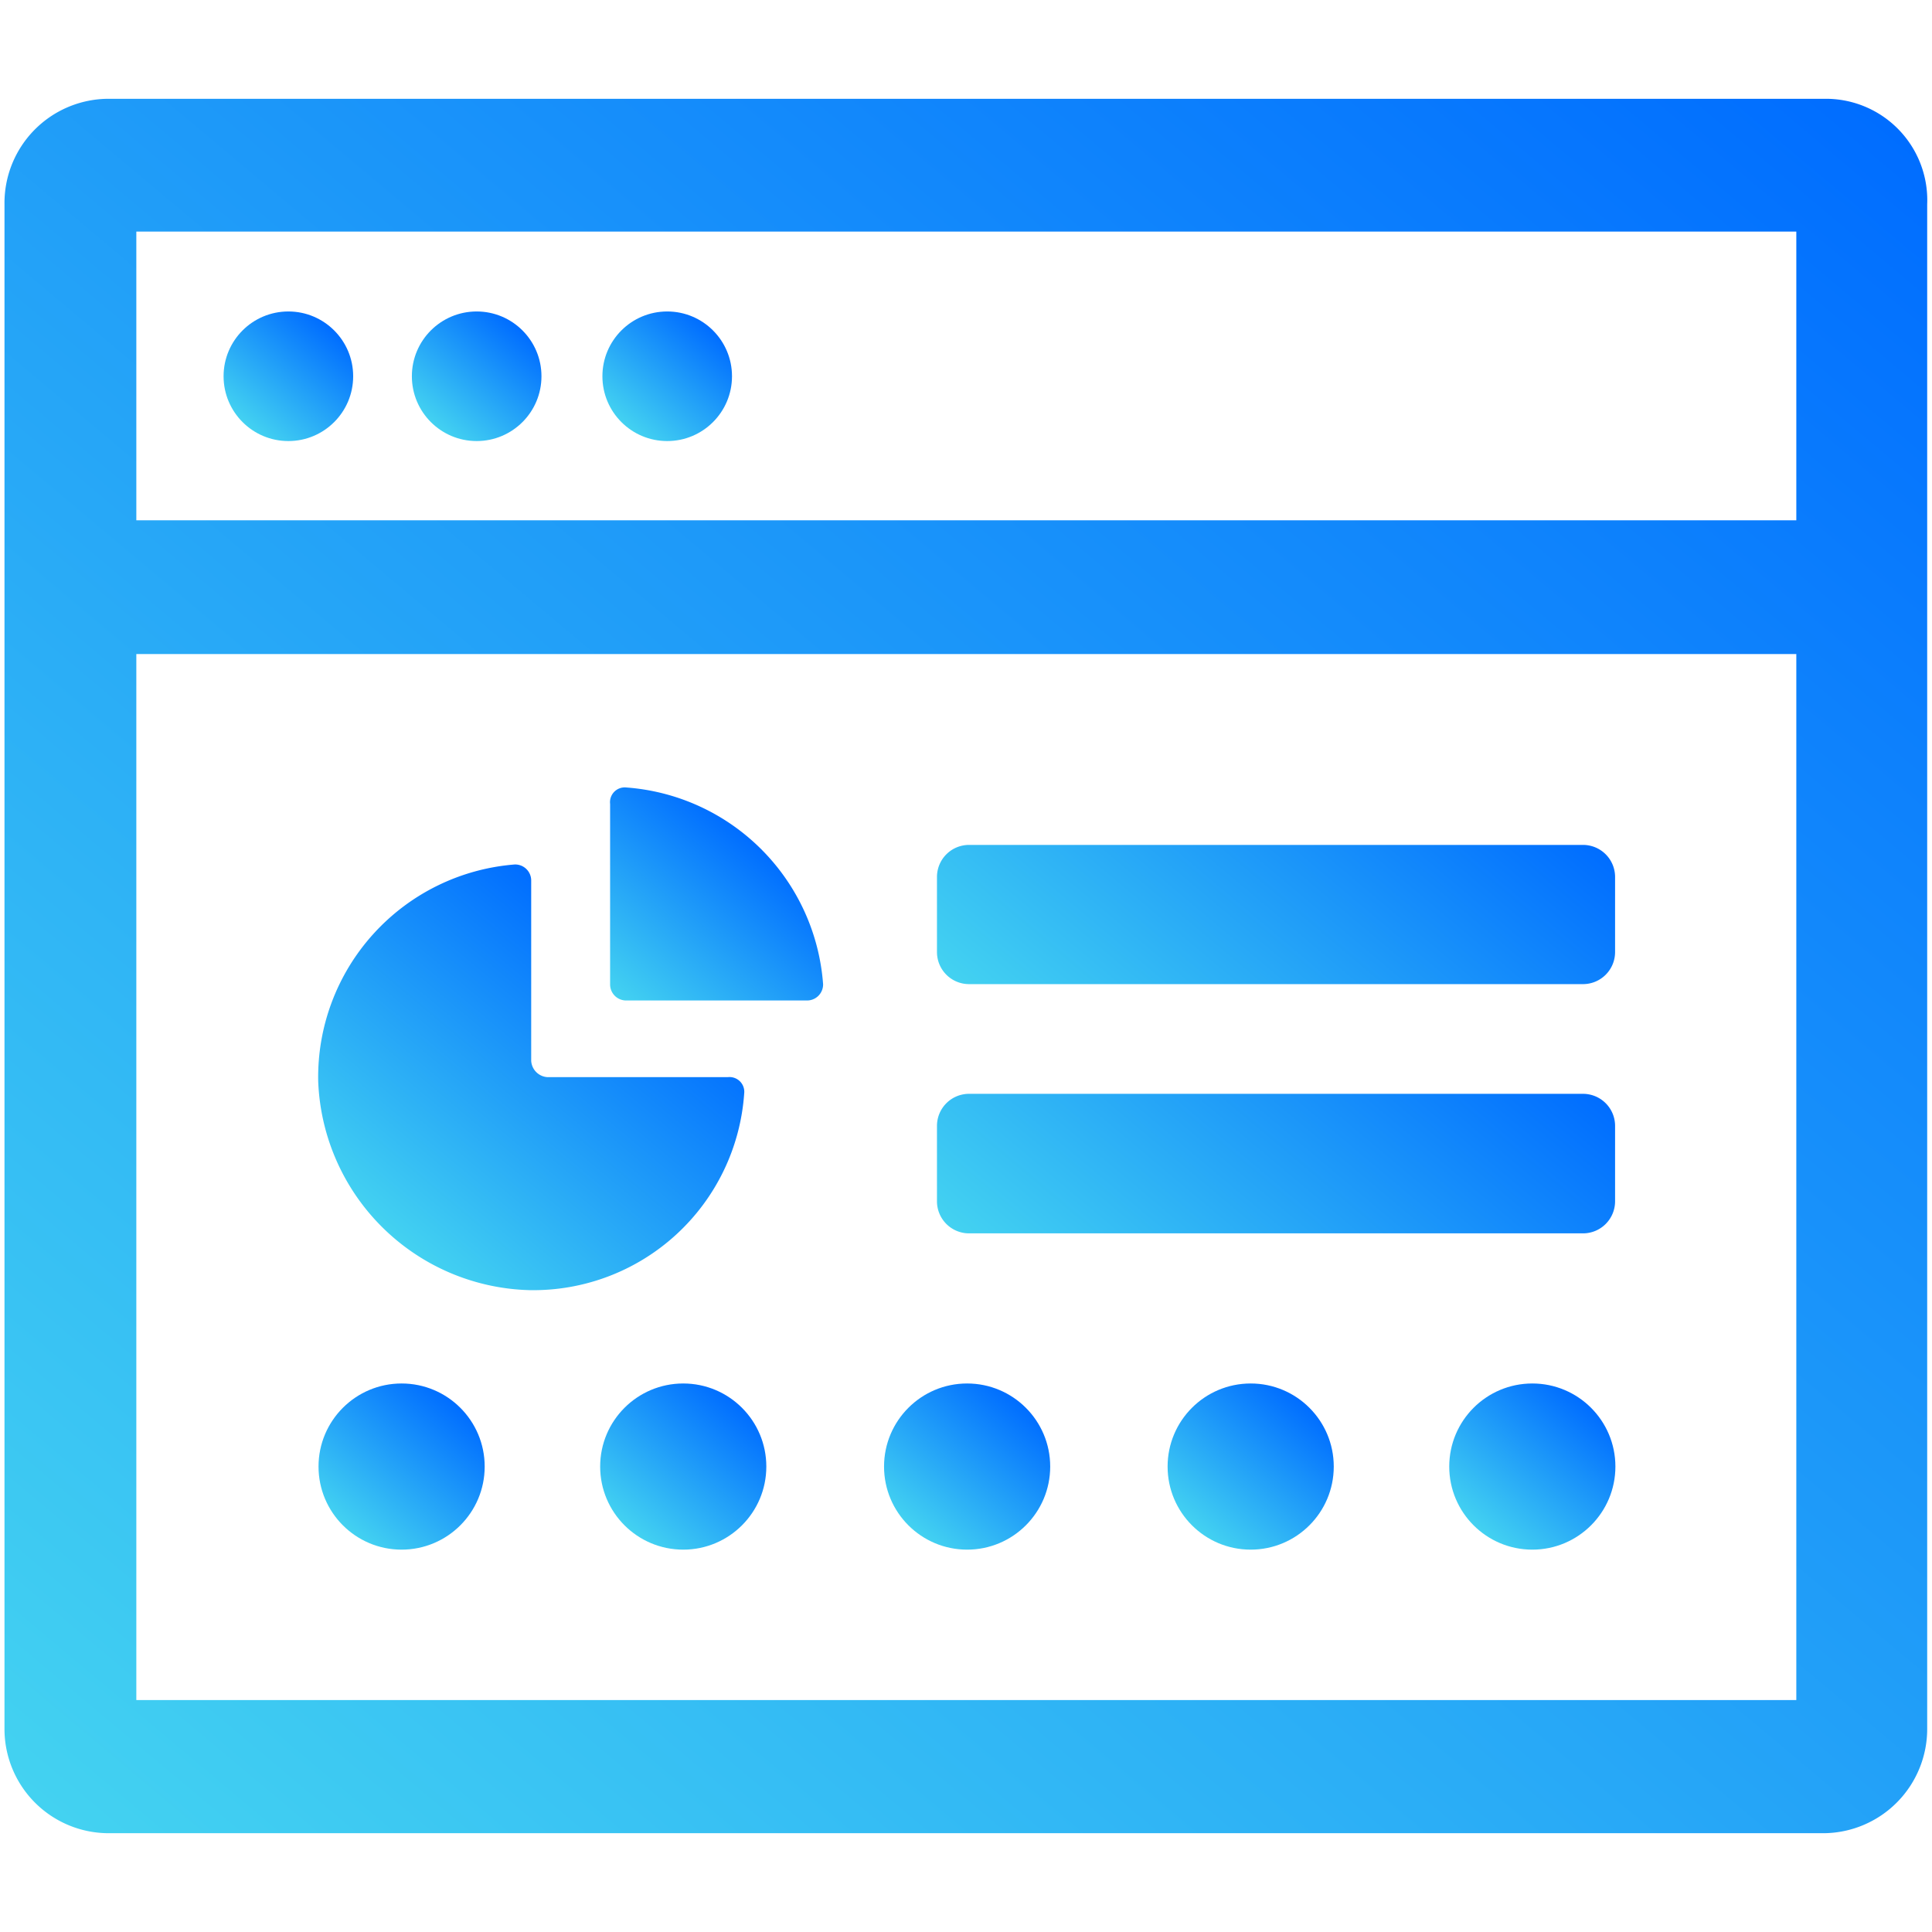 <svg id="Layer_1" data-name="Layer 1" xmlns="http://www.w3.org/2000/svg" xmlns:xlink="http://www.w3.org/1999/xlink" viewBox="0 0 60.23 60.23"><defs><style>.cls-1{fill:url(#linear-gradient);}.cls-2{fill:url(#linear-gradient-2);}.cls-3{fill:url(#linear-gradient-3);}.cls-4{fill:url(#linear-gradient-4);}.cls-5{fill:url(#linear-gradient-5);}.cls-6{fill:url(#linear-gradient-6);}.cls-7{fill:url(#linear-gradient-7);}.cls-8{fill:url(#linear-gradient-8);}.cls-9{fill:url(#linear-gradient-9);}.cls-10{fill:url(#linear-gradient-10);}.cls-11{fill:url(#linear-gradient-11);}.cls-12{fill:url(#linear-gradient-12);}.cls-13{fill:url(#linear-gradient-13);}</style><linearGradient id="linear-gradient" x1="44.96" y1="30.1" x2="34.61" y2="42.44" gradientUnits="userSpaceOnUse"><stop offset="0" stop-color="#006dff"/><stop offset="1" stop-color="#43d2f1"/></linearGradient><linearGradient id="linear-gradient-2" x1="44.96" y1="22.33" x2="34.6" y2="34.68" xlink:href="#linear-gradient"/><linearGradient id="linear-gradient-3" x1="19.71" y1="29.86" x2="12.34" y2="38.64" xlink:href="#linear-gradient"/><linearGradient id="linear-gradient-4" x1="23.61" y1="26.35" x2="19.47" y2="31.29" xlink:href="#linear-gradient"/><linearGradient id="linear-gradient-5" x1="14.19" y1="43.73" x2="10.86" y2="47.7" xlink:href="#linear-gradient"/><linearGradient id="linear-gradient-6" x1="22.97" y1="43.73" x2="19.64" y2="47.7" xlink:href="#linear-gradient"/><linearGradient id="linear-gradient-7" x1="31.81" y1="43.73" x2="28.48" y2="47.7" xlink:href="#linear-gradient"/><linearGradient id="linear-gradient-8" x1="40.65" y1="43.73" x2="37.32" y2="47.7" xlink:href="#linear-gradient"/><linearGradient id="linear-gradient-9" x1="49.43" y1="43.73" x2="46.1" y2="47.7" xlink:href="#linear-gradient"/><linearGradient id="linear-gradient-10" x1="54.98" y1="0.48" x2="5.27" y2="59.72" xlink:href="#linear-gradient"/><linearGradient id="linear-gradient-11" x1="10.29" y1="10.19" x2="7.69" y2="13.28" xlink:href="#linear-gradient"/><linearGradient id="linear-gradient-12" x1="16.16" y1="10.19" x2="13.56" y2="13.28" xlink:href="#linear-gradient"/><linearGradient id="linear-gradient-13" x1="22.1" y1="10.19" x2="19.5" y2="13.28" xlink:href="#linear-gradient"/></defs><title>icono-card</title><path class="cls-1" d="M30.21,38.45H49.35a1,1,0,0,0,1-1V35.1a1,1,0,0,0-1-1H30.21a1,1,0,0,0-1,1v2.34A1,1,0,0,0,30.21,38.45Z"/><path class="cls-2" d="M30.21,30.68H49.35a1,1,0,0,0,1-1V27.34a1,1,0,0,0-1-1H30.21a1,1,0,0,0-1,1v2.34A1,1,0,0,0,30.21,30.68Z"/><path class="cls-3" d="M16.5,40.22a6.59,6.59,0,0,0,6.7-6.13.46.46,0,0,0-.51-.51H17.07a.54.54,0,0,1-.51-.51V27.46a.5.5,0,0,0-.51-.51,6.65,6.65,0,0,0-6.13,6.76A6.77,6.77,0,0,0,16.5,40.22Z"/><path class="cls-4" d="M19.53,31.19h5.62a.5.5,0,0,0,.51-.51,6.64,6.64,0,0,0-6.13-6.13.46.46,0,0,0-.51.51v5.62A.5.5,0,0,0,19.53,31.19Z"/><circle class="cls-5" cx="12.52" cy="45.72" r="2.59"/><circle class="cls-6" cx="21.3" cy="45.72" r="2.59"/><circle class="cls-7" cx="30.15" cy="45.72" r="2.59"/><circle class="cls-8" cx="38.99" cy="45.72" r="2.59"/><circle class="cls-9" cx="47.77" cy="45.72" r="2.59"/><path class="cls-10" d="M56.93,3.08H3.36A3.25,3.25,0,0,0,.14,6.37v47.5a3.25,3.25,0,0,0,3.22,3.28h53.5a3.25,3.25,0,0,0,3.22-3.28V6.37A3.16,3.16,0,0,0,56.93,3.08ZM56,20.39V53H4.25V20.39ZM4.25,16.22v-9H56v9Z"/><circle class="cls-11" cx="8.99" cy="11.73" r="2.02"/><circle class="cls-12" cx="14.86" cy="11.73" r="2.02"/><circle class="cls-13" cx="20.8" cy="11.73" r="2.02"/></svg>